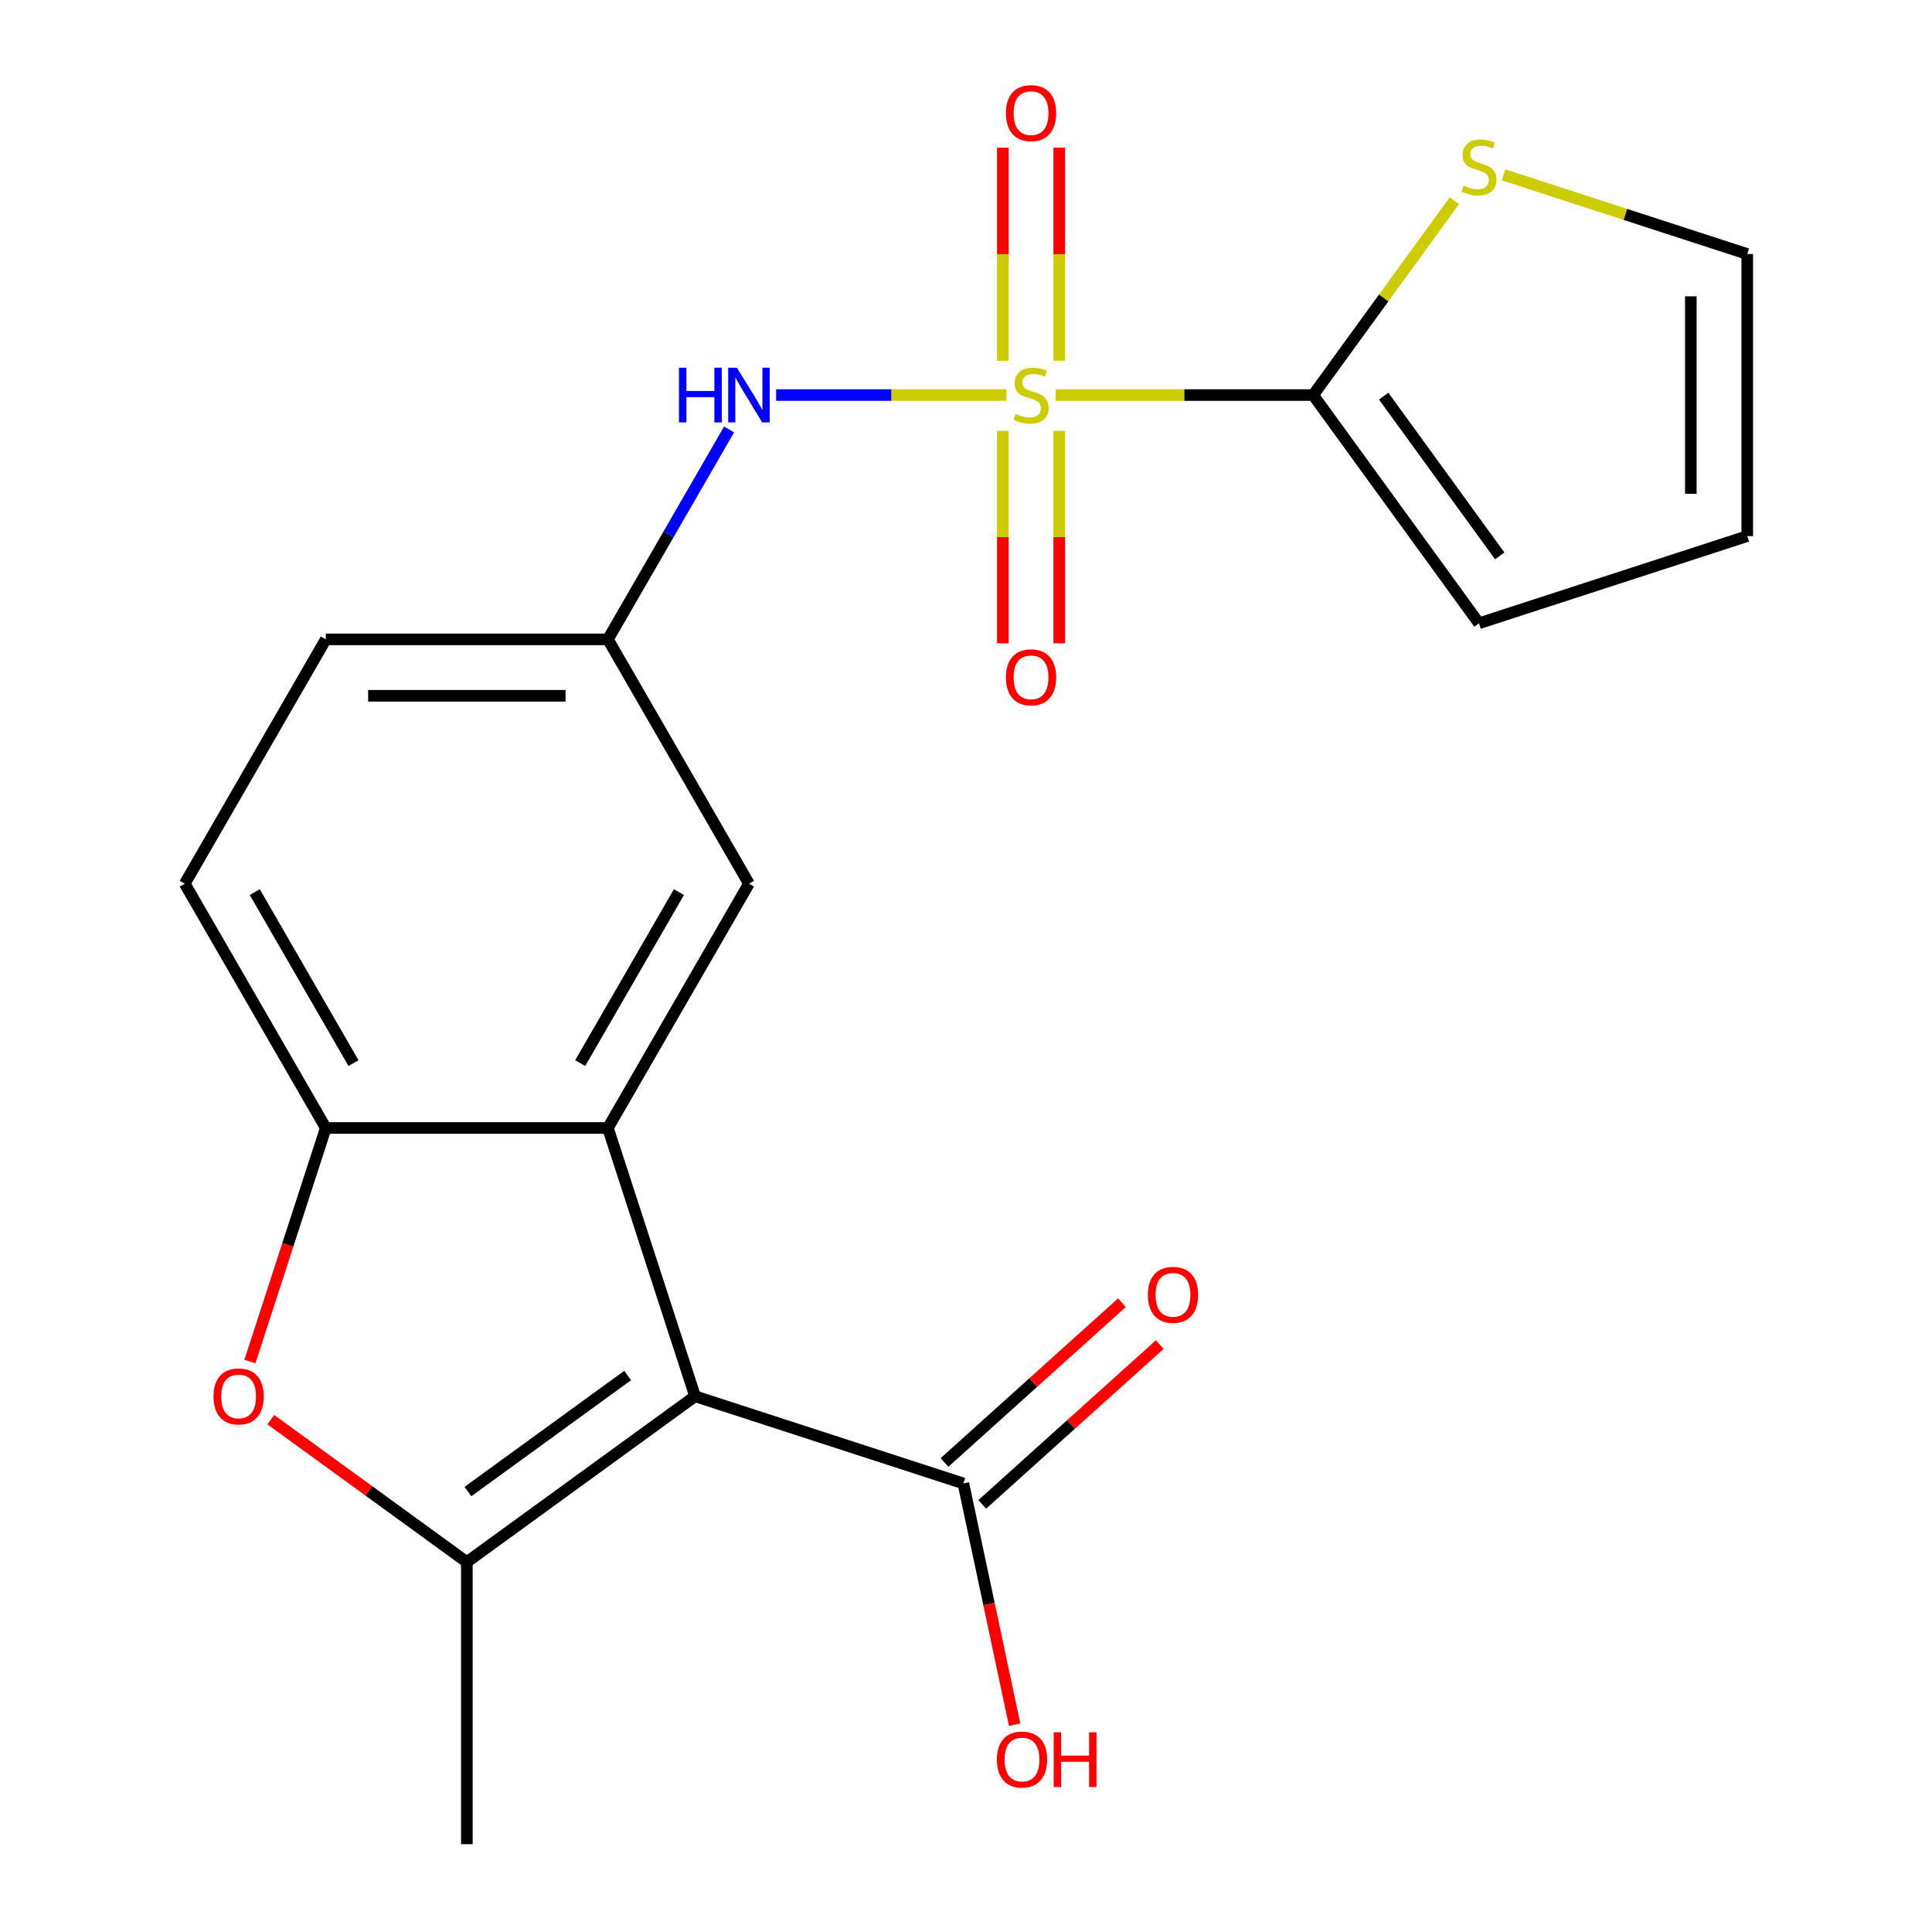 <?xml version='1.0' encoding='iso-8859-1'?>
<svg version='1.1' baseProfile='full'
              xmlns='http://www.w3.org/2000/svg'
                      xmlns:rdkit='http://www.rdkit.org/xml'
                      xmlns:xlink='http://www.w3.org/1999/xlink'
                  xml:space='preserve'
width='1000px' height='1000px' viewBox='0 0 1000 1000'>
<!-- END OF HEADER -->
<rect style='opacity:1.0;fill:#FFFFFF;stroke:none' width='1000' height='1000' x='0' y='0'> </rect>
<path class='bond-3' d='M 546.398,204.484 L 613.04,204.484' style='fill:none;fill-rule:evenodd;stroke:#CCCC00;stroke-width:6px;stroke-linecap:butt;stroke-linejoin:miter;stroke-opacity:1' />
<path class='bond-3' d='M 613.04,204.484 L 679.682,204.484' style='fill:none;fill-rule:evenodd;stroke:#000000;stroke-width:6px;stroke-linecap:butt;stroke-linejoin:miter;stroke-opacity:1' />
<path class='bond-7' d='M 520.937,204.484 L 461.332,204.484' style='fill:none;fill-rule:evenodd;stroke:#CCCC00;stroke-width:6px;stroke-linecap:butt;stroke-linejoin:miter;stroke-opacity:1' />
<path class='bond-7' d='M 461.332,204.484 L 401.726,204.484' style='fill:none;fill-rule:evenodd;stroke:#0000FF;stroke-width:6px;stroke-linecap:butt;stroke-linejoin:miter;stroke-opacity:1' />
<path class='bond-9' d='M 519.066,223.014 L 519.066,278.003' style='fill:none;fill-rule:evenodd;stroke:#CCCC00;stroke-width:6px;stroke-linecap:butt;stroke-linejoin:miter;stroke-opacity:1' />
<path class='bond-9' d='M 519.066,278.003 L 519.066,332.991' style='fill:none;fill-rule:evenodd;stroke:#FF0000;stroke-width:6px;stroke-linecap:butt;stroke-linejoin:miter;stroke-opacity:1' />
<path class='bond-9' d='M 548.269,223.014 L 548.269,278.003' style='fill:none;fill-rule:evenodd;stroke:#CCCC00;stroke-width:6px;stroke-linecap:butt;stroke-linejoin:miter;stroke-opacity:1' />
<path class='bond-9' d='M 548.269,278.003 L 548.269,332.991' style='fill:none;fill-rule:evenodd;stroke:#FF0000;stroke-width:6px;stroke-linecap:butt;stroke-linejoin:miter;stroke-opacity:1' />
<path class='bond-10' d='M 548.269,186.714 L 548.269,131.575' style='fill:none;fill-rule:evenodd;stroke:#CCCC00;stroke-width:6px;stroke-linecap:butt;stroke-linejoin:miter;stroke-opacity:1' />
<path class='bond-10' d='M 548.269,131.575 L 548.269,76.436' style='fill:none;fill-rule:evenodd;stroke:#FF0000;stroke-width:6px;stroke-linecap:butt;stroke-linejoin:miter;stroke-opacity:1' />
<path class='bond-10' d='M 519.066,186.714 L 519.066,131.575' style='fill:none;fill-rule:evenodd;stroke:#CCCC00;stroke-width:6px;stroke-linecap:butt;stroke-linejoin:miter;stroke-opacity:1' />
<path class='bond-10' d='M 519.066,131.575 L 519.066,76.436' style='fill:none;fill-rule:evenodd;stroke:#FF0000;stroke-width:6px;stroke-linecap:butt;stroke-linejoin:miter;stroke-opacity:1' />
<path class='bond-0' d='M 359.768,722.707 L 314.647,583.839' style='fill:none;fill-rule:evenodd;stroke:#000000;stroke-width:6px;stroke-linecap:butt;stroke-linejoin:miter;stroke-opacity:1' />
<path class='bond-1' d='M 359.768,722.707 L 241.64,808.532' style='fill:none;fill-rule:evenodd;stroke:#000000;stroke-width:6px;stroke-linecap:butt;stroke-linejoin:miter;stroke-opacity:1' />
<path class='bond-1' d='M 324.884,711.955 L 242.194,772.032' style='fill:none;fill-rule:evenodd;stroke:#000000;stroke-width:6px;stroke-linecap:butt;stroke-linejoin:miter;stroke-opacity:1' />
<path class='bond-6' d='M 359.768,722.707 L 498.635,767.828' style='fill:none;fill-rule:evenodd;stroke:#000000;stroke-width:6px;stroke-linecap:butt;stroke-linejoin:miter;stroke-opacity:1' />
<path class='bond-20' d='M 241.64,808.532 L 241.64,954.545' style='fill:none;fill-rule:evenodd;stroke:#000000;stroke-width:6px;stroke-linecap:butt;stroke-linejoin:miter;stroke-opacity:1' />
<path class='bond-23' d='M 241.64,808.532 L 190.901,771.668' style='fill:none;fill-rule:evenodd;stroke:#000000;stroke-width:6px;stroke-linecap:butt;stroke-linejoin:miter;stroke-opacity:1' />
<path class='bond-23' d='M 190.901,771.668 L 140.163,734.804' style='fill:none;fill-rule:evenodd;stroke:#FF0000;stroke-width:6px;stroke-linecap:butt;stroke-linejoin:miter;stroke-opacity:1' />
<path class='bond-2' d='M 314.647,583.839 L 387.654,457.388' style='fill:none;fill-rule:evenodd;stroke:#000000;stroke-width:6px;stroke-linecap:butt;stroke-linejoin:miter;stroke-opacity:1' />
<path class='bond-2' d='M 300.308,550.27 L 351.412,461.754' style='fill:none;fill-rule:evenodd;stroke:#000000;stroke-width:6px;stroke-linecap:butt;stroke-linejoin:miter;stroke-opacity:1' />
<path class='bond-22' d='M 314.647,583.839 L 168.633,583.839' style='fill:none;fill-rule:evenodd;stroke:#000000;stroke-width:6px;stroke-linecap:butt;stroke-linejoin:miter;stroke-opacity:1' />
<path class='bond-8' d='M 679.682,204.484 L 716.229,154.181' style='fill:none;fill-rule:evenodd;stroke:#000000;stroke-width:6px;stroke-linecap:butt;stroke-linejoin:miter;stroke-opacity:1' />
<path class='bond-8' d='M 716.229,154.181 L 752.776,103.878' style='fill:none;fill-rule:evenodd;stroke:#CCCC00;stroke-width:6px;stroke-linecap:butt;stroke-linejoin:miter;stroke-opacity:1' />
<path class='bond-12' d='M 679.682,204.484 L 765.506,322.612' style='fill:none;fill-rule:evenodd;stroke:#000000;stroke-width:6px;stroke-linecap:butt;stroke-linejoin:miter;stroke-opacity:1' />
<path class='bond-12' d='M 716.181,205.038 L 776.258,287.728' style='fill:none;fill-rule:evenodd;stroke:#000000;stroke-width:6px;stroke-linecap:butt;stroke-linejoin:miter;stroke-opacity:1' />
<path class='bond-4' d='M 129.351,704.736 L 148.992,644.288' style='fill:none;fill-rule:evenodd;stroke:#FF0000;stroke-width:6px;stroke-linecap:butt;stroke-linejoin:miter;stroke-opacity:1' />
<path class='bond-4' d='M 148.992,644.288 L 168.633,583.839' style='fill:none;fill-rule:evenodd;stroke:#000000;stroke-width:6px;stroke-linecap:butt;stroke-linejoin:miter;stroke-opacity:1' />
<path class='bond-5' d='M 168.633,583.839 L 95.626,457.388' style='fill:none;fill-rule:evenodd;stroke:#000000;stroke-width:6px;stroke-linecap:butt;stroke-linejoin:miter;stroke-opacity:1' />
<path class='bond-5' d='M 182.972,550.27 L 131.867,461.754' style='fill:none;fill-rule:evenodd;stroke:#000000;stroke-width:6px;stroke-linecap:butt;stroke-linejoin:miter;stroke-opacity:1' />
<path class='bond-15' d='M 508.405,778.678 L 554.335,737.323' style='fill:none;fill-rule:evenodd;stroke:#000000;stroke-width:6px;stroke-linecap:butt;stroke-linejoin:miter;stroke-opacity:1' />
<path class='bond-15' d='M 554.335,737.323 L 600.265,695.968' style='fill:none;fill-rule:evenodd;stroke:#FF0000;stroke-width:6px;stroke-linecap:butt;stroke-linejoin:miter;stroke-opacity:1' />
<path class='bond-15' d='M 488.865,756.977 L 534.794,715.621' style='fill:none;fill-rule:evenodd;stroke:#000000;stroke-width:6px;stroke-linecap:butt;stroke-linejoin:miter;stroke-opacity:1' />
<path class='bond-15' d='M 534.794,715.621 L 580.724,674.266' style='fill:none;fill-rule:evenodd;stroke:#FF0000;stroke-width:6px;stroke-linecap:butt;stroke-linejoin:miter;stroke-opacity:1' />
<path class='bond-18' d='M 498.635,767.828 L 511.904,830.254' style='fill:none;fill-rule:evenodd;stroke:#000000;stroke-width:6px;stroke-linecap:butt;stroke-linejoin:miter;stroke-opacity:1' />
<path class='bond-18' d='M 511.904,830.254 L 525.173,892.68' style='fill:none;fill-rule:evenodd;stroke:#FF0000;stroke-width:6px;stroke-linecap:butt;stroke-linejoin:miter;stroke-opacity:1' />
<path class='bond-13' d='M 377.371,222.294 L 346.009,276.615' style='fill:none;fill-rule:evenodd;stroke:#0000FF;stroke-width:6px;stroke-linecap:butt;stroke-linejoin:miter;stroke-opacity:1' />
<path class='bond-13' d='M 346.009,276.615 L 314.647,330.936' style='fill:none;fill-rule:evenodd;stroke:#000000;stroke-width:6px;stroke-linecap:butt;stroke-linejoin:miter;stroke-opacity:1' />
<path class='bond-14' d='M 778.237,90.493 L 841.305,110.985' style='fill:none;fill-rule:evenodd;stroke:#CCCC00;stroke-width:6px;stroke-linecap:butt;stroke-linejoin:miter;stroke-opacity:1' />
<path class='bond-14' d='M 841.305,110.985 L 904.374,131.477' style='fill:none;fill-rule:evenodd;stroke:#000000;stroke-width:6px;stroke-linecap:butt;stroke-linejoin:miter;stroke-opacity:1' />
<path class='bond-11' d='M 387.654,457.388 L 314.647,330.936' style='fill:none;fill-rule:evenodd;stroke:#000000;stroke-width:6px;stroke-linecap:butt;stroke-linejoin:miter;stroke-opacity:1' />
<path class='bond-17' d='M 765.506,322.612 L 904.374,277.491' style='fill:none;fill-rule:evenodd;stroke:#000000;stroke-width:6px;stroke-linecap:butt;stroke-linejoin:miter;stroke-opacity:1' />
<path class='bond-19' d='M 314.647,330.936 L 168.633,330.936' style='fill:none;fill-rule:evenodd;stroke:#000000;stroke-width:6px;stroke-linecap:butt;stroke-linejoin:miter;stroke-opacity:1' />
<path class='bond-19' d='M 292.745,360.139 L 190.535,360.139' style='fill:none;fill-rule:evenodd;stroke:#000000;stroke-width:6px;stroke-linecap:butt;stroke-linejoin:miter;stroke-opacity:1' />
<path class='bond-21' d='M 904.374,131.477 L 904.374,277.491' style='fill:none;fill-rule:evenodd;stroke:#000000;stroke-width:6px;stroke-linecap:butt;stroke-linejoin:miter;stroke-opacity:1' />
<path class='bond-21' d='M 875.171,153.379 L 875.171,255.589' style='fill:none;fill-rule:evenodd;stroke:#000000;stroke-width:6px;stroke-linecap:butt;stroke-linejoin:miter;stroke-opacity:1' />
<path class='bond-16' d='M 95.626,457.388 L 168.633,330.936' style='fill:none;fill-rule:evenodd;stroke:#000000;stroke-width:6px;stroke-linecap:butt;stroke-linejoin:miter;stroke-opacity:1' />
<path  class='atom-0' d='M 525.668 214.204
Q 525.988 214.324, 527.308 214.884
Q 528.628 215.444, 530.068 215.804
Q 531.548 216.124, 532.988 216.124
Q 535.668 216.124, 537.228 214.844
Q 538.788 213.524, 538.788 211.244
Q 538.788 209.684, 537.988 208.724
Q 537.228 207.764, 536.028 207.244
Q 534.828 206.724, 532.828 206.124
Q 530.308 205.364, 528.788 204.644
Q 527.308 203.924, 526.228 202.404
Q 525.188 200.884, 525.188 198.324
Q 525.188 194.764, 527.588 192.564
Q 530.028 190.364, 534.828 190.364
Q 538.108 190.364, 541.828 191.924
L 540.908 195.004
Q 537.508 193.604, 534.948 193.604
Q 532.188 193.604, 530.668 194.764
Q 529.148 195.884, 529.188 197.844
Q 529.188 199.364, 529.948 200.284
Q 530.748 201.204, 531.868 201.724
Q 533.028 202.244, 534.948 202.844
Q 537.508 203.644, 539.028 204.444
Q 540.548 205.244, 541.628 206.884
Q 542.748 208.484, 542.748 211.244
Q 542.748 215.164, 540.108 217.284
Q 537.508 219.364, 533.148 219.364
Q 530.628 219.364, 528.708 218.804
Q 526.828 218.284, 524.588 217.364
L 525.668 214.204
' fill='#CCCC00'/>
<path  class='atom-5' d='M 110.512 722.787
Q 110.512 715.987, 113.872 712.187
Q 117.232 708.387, 123.512 708.387
Q 129.792 708.387, 133.152 712.187
Q 136.512 715.987, 136.512 722.787
Q 136.512 729.667, 133.112 733.587
Q 129.712 737.467, 123.512 737.467
Q 117.272 737.467, 113.872 733.587
Q 110.512 729.707, 110.512 722.787
M 123.512 734.267
Q 127.832 734.267, 130.152 731.387
Q 132.512 728.467, 132.512 722.787
Q 132.512 717.227, 130.152 714.427
Q 127.832 711.587, 123.512 711.587
Q 119.192 711.587, 116.832 714.387
Q 114.512 717.187, 114.512 722.787
Q 114.512 728.507, 116.832 731.387
Q 119.192 734.267, 123.512 734.267
' fill='#FF0000'/>
<path  class='atom-8' d='M 351.434 190.324
L 355.274 190.324
L 355.274 202.364
L 369.754 202.364
L 369.754 190.324
L 373.594 190.324
L 373.594 218.644
L 369.754 218.644
L 369.754 205.564
L 355.274 205.564
L 355.274 218.644
L 351.434 218.644
L 351.434 190.324
' fill='#0000FF'/>
<path  class='atom-8' d='M 381.394 190.324
L 390.674 205.324
Q 391.594 206.804, 393.074 209.484
Q 394.554 212.164, 394.634 212.324
L 394.634 190.324
L 398.394 190.324
L 398.394 218.644
L 394.514 218.644
L 384.554 202.244
Q 383.394 200.324, 382.154 198.124
Q 380.954 195.924, 380.594 195.244
L 380.594 218.644
L 376.914 218.644
L 376.914 190.324
L 381.394 190.324
' fill='#0000FF'/>
<path  class='atom-9' d='M 757.506 96.076
Q 757.826 96.196, 759.146 96.756
Q 760.466 97.316, 761.906 97.676
Q 763.386 97.996, 764.826 97.996
Q 767.506 97.996, 769.066 96.716
Q 770.626 95.396, 770.626 93.116
Q 770.626 91.556, 769.826 90.596
Q 769.066 89.636, 767.866 89.116
Q 766.666 88.596, 764.666 87.996
Q 762.146 87.236, 760.626 86.516
Q 759.146 85.796, 758.066 84.276
Q 757.026 82.756, 757.026 80.196
Q 757.026 76.636, 759.426 74.436
Q 761.866 72.236, 766.666 72.236
Q 769.946 72.236, 773.666 73.796
L 772.746 76.876
Q 769.346 75.476, 766.786 75.476
Q 764.026 75.476, 762.506 76.636
Q 760.986 77.756, 761.026 79.716
Q 761.026 81.236, 761.786 82.156
Q 762.586 83.076, 763.706 83.596
Q 764.866 84.116, 766.786 84.716
Q 769.346 85.516, 770.866 86.316
Q 772.386 87.116, 773.466 88.756
Q 774.586 90.356, 774.586 93.116
Q 774.586 97.036, 771.946 99.156
Q 769.346 101.236, 764.986 101.236
Q 762.466 101.236, 760.546 100.676
Q 758.666 100.156, 756.426 99.236
L 757.506 96.076
' fill='#CCCC00'/>
<path  class='atom-10' d='M 520.668 350.578
Q 520.668 343.778, 524.028 339.978
Q 527.388 336.178, 533.668 336.178
Q 539.948 336.178, 543.308 339.978
Q 546.668 343.778, 546.668 350.578
Q 546.668 357.458, 543.268 361.378
Q 539.868 365.258, 533.668 365.258
Q 527.428 365.258, 524.028 361.378
Q 520.668 357.498, 520.668 350.578
M 533.668 362.058
Q 537.988 362.058, 540.308 359.178
Q 542.668 356.258, 542.668 350.578
Q 542.668 345.018, 540.308 342.218
Q 537.988 339.378, 533.668 339.378
Q 529.348 339.378, 526.988 342.178
Q 524.668 344.978, 524.668 350.578
Q 524.668 356.298, 526.988 359.178
Q 529.348 362.058, 533.668 362.058
' fill='#FF0000'/>
<path  class='atom-11' d='M 520.668 58.55
Q 520.668 51.75, 524.028 47.95
Q 527.388 44.15, 533.668 44.15
Q 539.948 44.15, 543.308 47.95
Q 546.668 51.75, 546.668 58.55
Q 546.668 65.43, 543.268 69.35
Q 539.868 73.23, 533.668 73.23
Q 527.428 73.23, 524.028 69.35
Q 520.668 65.47, 520.668 58.55
M 533.668 70.03
Q 537.988 70.03, 540.308 67.15
Q 542.668 64.23, 542.668 58.55
Q 542.668 52.99, 540.308 50.19
Q 537.988 47.35, 533.668 47.35
Q 529.348 47.35, 526.988 50.15
Q 524.668 52.95, 524.668 58.55
Q 524.668 64.27, 526.988 67.15
Q 529.348 70.03, 533.668 70.03
' fill='#FF0000'/>
<path  class='atom-16' d='M 594.145 670.205
Q 594.145 663.405, 597.505 659.605
Q 600.865 655.805, 607.145 655.805
Q 613.425 655.805, 616.785 659.605
Q 620.145 663.405, 620.145 670.205
Q 620.145 677.085, 616.745 681.005
Q 613.345 684.885, 607.145 684.885
Q 600.905 684.885, 597.505 681.005
Q 594.145 677.125, 594.145 670.205
M 607.145 681.685
Q 611.465 681.685, 613.785 678.805
Q 616.145 675.885, 616.145 670.205
Q 616.145 664.645, 613.785 661.845
Q 611.465 659.005, 607.145 659.005
Q 602.825 659.005, 600.465 661.805
Q 598.145 664.605, 598.145 670.205
Q 598.145 675.925, 600.465 678.805
Q 602.825 681.685, 607.145 681.685
' fill='#FF0000'/>
<path  class='atom-19' d='M 515.993 910.731
Q 515.993 903.931, 519.353 900.131
Q 522.713 896.331, 528.993 896.331
Q 535.273 896.331, 538.633 900.131
Q 541.993 903.931, 541.993 910.731
Q 541.993 917.611, 538.593 921.531
Q 535.193 925.411, 528.993 925.411
Q 522.753 925.411, 519.353 921.531
Q 515.993 917.651, 515.993 910.731
M 528.993 922.211
Q 533.313 922.211, 535.633 919.331
Q 537.993 916.411, 537.993 910.731
Q 537.993 905.171, 535.633 902.371
Q 533.313 899.531, 528.993 899.531
Q 524.673 899.531, 522.313 902.331
Q 519.993 905.131, 519.993 910.731
Q 519.993 916.451, 522.313 919.331
Q 524.673 922.211, 528.993 922.211
' fill='#FF0000'/>
<path  class='atom-19' d='M 545.393 896.651
L 549.233 896.651
L 549.233 908.691
L 563.713 908.691
L 563.713 896.651
L 567.553 896.651
L 567.553 924.971
L 563.713 924.971
L 563.713 911.891
L 549.233 911.891
L 549.233 924.971
L 545.393 924.971
L 545.393 896.651
' fill='#FF0000'/>
</svg>
